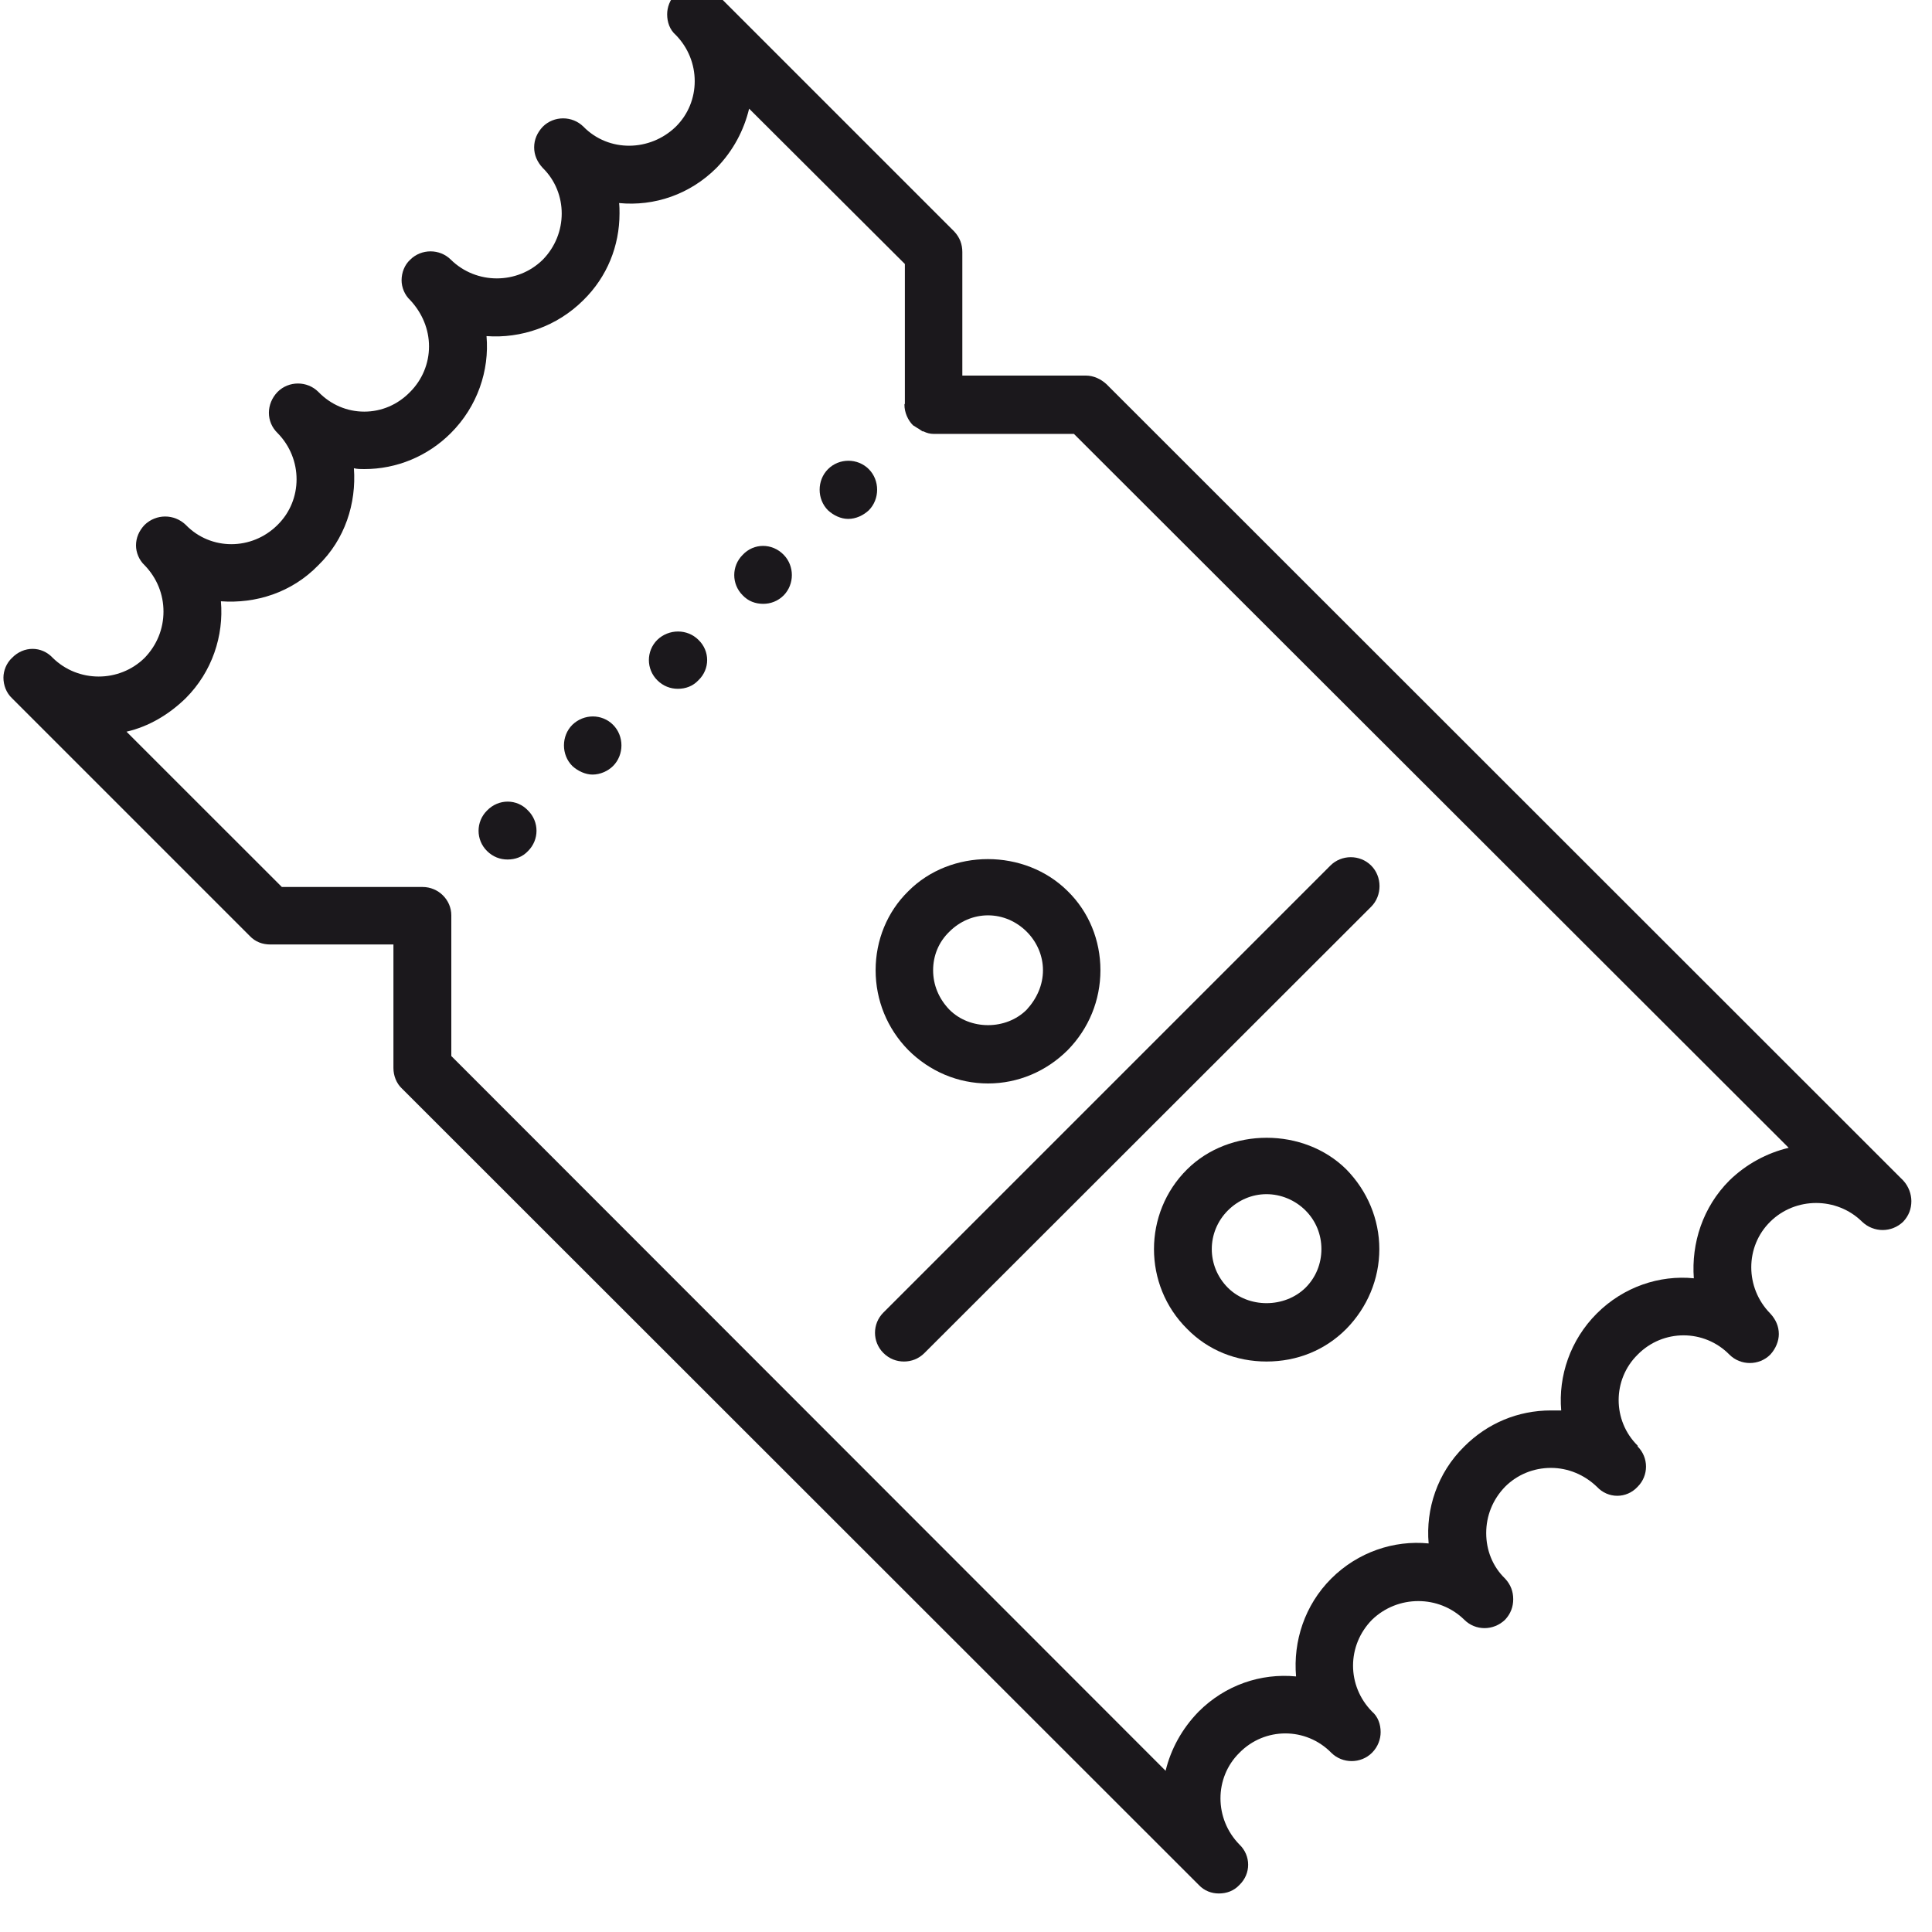 <?xml version="1.0" encoding="utf-8"?>
<!-- Generator: Adobe Illustrator 16.0.0, SVG Export Plug-In . SVG Version: 6.00 Build 0)  -->
<!DOCTYPE svg PUBLIC "-//W3C//DTD SVG 1.1//EN" "http://www.w3.org/Graphics/SVG/1.1/DTD/svg11.dtd">
<svg version="1.1" id="Layer_1" xmlns="http://www.w3.org/2000/svg" xmlns:xlink="http://www.w3.org/1999/xlink" x="0px" y="0px"
	 width="50px" height="50px" viewBox="0 0 50 50" enable-background="new 0 0 50 50" xml:space="preserve">
<g>
	<g>
		<path fill="#1B181C" d="M49.254,30.55L28.635,9.942C28.49,9.809,28.302,9.72,28.103,9.72h-3.198V6.522
			c0-0.2-0.066-0.378-0.211-0.533l-6.151-6.151c-0.3-0.267-0.766-0.267-1.055,0c-0.155,0.156-0.222,0.355-0.222,0.533
			c0,0.2,0.067,0.399,0.222,0.533c0.655,0.667,0.655,1.732,0,2.376c-0.666,0.644-1.732,0.666-2.387,0
			c-0.289-0.289-0.766-0.289-1.055,0c-0.144,0.155-0.222,0.333-0.222,0.533s0.078,0.377,0.222,0.533c0.655,0.644,0.655,1.71,0,2.376
			c-0.655,0.644-1.721,0.644-2.376,0c-0.289-0.289-0.766-0.289-1.055,0c-0.145,0.133-0.222,0.333-0.222,0.533
			c0,0.178,0.078,0.378,0.222,0.511c0.311,0.333,0.488,0.755,0.488,1.199c0,0.444-0.177,0.866-0.488,1.177
			c-0.322,0.333-0.744,0.511-1.188,0.511c-0.444,0-0.866-0.178-1.188-0.511l0,0c-0.289-0.289-0.766-0.289-1.055,0
			c-0.3,0.311-0.3,0.777,0,1.066l0,0c0.655,0.666,0.655,1.732,0,2.376c-0.666,0.666-1.732,0.666-2.376,0
			c-0.3-0.289-0.766-0.289-1.066,0c-0.145,0.155-0.222,0.333-0.222,0.533c0,0.178,0.078,0.377,0.222,0.511
			c0.322,0.333,0.489,0.755,0.489,1.199c0,0.444-0.167,0.866-0.489,1.199c-0.655,0.644-1.721,0.644-2.376,0
			c-0.289-0.311-0.755-0.311-1.055,0c-0.144,0.133-0.222,0.333-0.222,0.511c0,0.2,0.078,0.399,0.222,0.533l6.151,6.151
			c0.145,0.155,0.333,0.222,0.533,0.222h3.187v3.197c0,0.2,0.078,0.4,0.222,0.533l20.619,20.608
			c0.145,0.155,0.333,0.222,0.521,0.222c0.2,0,0.389-0.066,0.533-0.222c0.3-0.289,0.3-0.756,0-1.044
			c-0.655-0.666-0.655-1.732,0-2.376c0.655-0.667,1.721-0.667,2.376,0c0.289,0.288,0.767,0.288,1.055,0
			c0.155-0.155,0.223-0.355,0.223-0.533c0-0.2-0.067-0.399-0.223-0.533c-0.655-0.666-0.655-1.71,0-2.376
			c0.666-0.644,1.732-0.644,2.388,0c0.288,0.289,0.755,0.289,1.055,0c0.145-0.155,0.211-0.333,0.211-0.533
			c0-0.199-0.066-0.377-0.211-0.533c-0.322-0.311-0.488-0.732-0.488-1.177s0.166-0.866,0.488-1.199
			c0.311-0.311,0.732-0.488,1.188-0.488c0.443,0,0.865,0.178,1.188,0.488l0,0c0.289,0.312,0.767,0.312,1.055,0
			c0.289-0.288,0.289-0.755,0-1.043c0-0.022,0-0.022,0-0.022c-0.655-0.645-0.655-1.71,0-2.354c0.655-0.666,1.722-0.666,2.376,0
			c0.289,0.289,0.767,0.289,1.056,0c0.144-0.155,0.222-0.354,0.222-0.532c0-0.2-0.078-0.378-0.222-0.533
			c-0.655-0.666-0.655-1.732,0-2.376c0.654-0.645,1.721-0.645,2.376,0c0.3,0.288,0.766,0.288,1.065,0
			c0.145-0.155,0.211-0.333,0.211-0.533C49.465,30.905,49.398,30.705,49.254,30.55z M44.757,30.55
			c-0.688,0.688-0.988,1.621-0.921,2.532c-0.889-0.089-1.821,0.222-2.51,0.91s-0.999,1.621-0.922,2.51c-0.089,0-0.178,0-0.266,0
			c-0.855,0-1.644,0.333-2.243,0.933c-0.7,0.688-0.999,1.621-0.922,2.509c-0.899-0.089-1.832,0.223-2.521,0.91
			c-0.688,0.688-0.988,1.621-0.91,2.532c-0.911-0.089-1.832,0.222-2.521,0.91c-0.434,0.444-0.722,0.978-0.855,1.532L11.68,27.33
			v-3.642c0-0.399-0.333-0.733-0.744-0.733H7.294l-4.02-4.019c0.577-0.133,1.099-0.444,1.532-0.866
			c0.688-0.688,0.988-1.621,0.911-2.509c0.899,0.066,1.832-0.222,2.521-0.933c0.688-0.667,0.988-1.599,0.921-2.51
			c0.089,0.022,0.178,0.022,0.267,0.022c0.844,0,1.643-0.333,2.243-0.933c0.688-0.688,1-1.621,0.922-2.509
			c0.888,0.066,1.821-0.245,2.509-0.933c0.611-0.6,0.933-1.399,0.933-2.243c0-0.089,0-0.178-0.011-0.267
			c0.911,0.089,1.832-0.222,2.521-0.91c0.433-0.444,0.711-0.977,0.844-1.533l4.031,4.02v3.62c0,0-0.011,0-0.011,0.022
			c0,0.2,0.089,0.4,0.222,0.533c0.044,0.022,0.1,0.067,0.145,0.089c0.033,0.022,0.066,0.044,0.1,0.067c0.011,0,0.022,0,0.022,0
			c0.089,0.044,0.177,0.066,0.266,0.066h3.631l18.498,18.476C45.724,29.84,45.19,30.128,44.757,30.55z"/>
	</g>
	<g>
		<path fill="#1B181C" d="M19.219,14.361c-0.289,0.289-0.289,0.755,0,1.044c0.145,0.155,0.333,0.222,0.533,0.222
			c0.188,0,0.377-0.066,0.533-0.222c0.278-0.289,0.278-0.755,0-1.044C19.985,14.05,19.508,14.05,19.219,14.361z"/>
	</g>
	<g>
		<path fill="#1B181C" d="M14.812,18.758c-0.289,0.289-0.289,0.777,0,1.066c0.144,0.133,0.344,0.222,0.521,0.222
			c0.2,0,0.4-0.089,0.533-0.222c0.289-0.289,0.289-0.777,0-1.066S15.111,18.47,14.812,18.758z"/>
	</g>
	<g>
		<path fill="#1B181C" d="M12.602,20.979c-0.289,0.289-0.289,0.755,0,1.043c0.156,0.156,0.344,0.222,0.533,0.222
			c0.2,0,0.389-0.066,0.533-0.222c0.289-0.289,0.289-0.755,0-1.043C13.379,20.668,12.901,20.668,12.602,20.979z"/>
	</g>
	<g>
		<path fill="#1B181C" d="M17.01,16.56c-0.289,0.289-0.289,0.755,0,1.044c0.155,0.155,0.344,0.222,0.533,0.222
			c0.2,0,0.389-0.067,0.533-0.222c0.3-0.289,0.3-0.755,0-1.044C17.787,16.271,17.31,16.271,17.01,16.56z"/>
	</g>
	<g>
		<path fill="#1B181C" d="M22.484,12.141c-0.289-0.289-0.766-0.289-1.055,0c-0.289,0.289-0.289,0.777,0,1.066
			c0.145,0.133,0.333,0.222,0.522,0.222c0.2,0,0.389-0.089,0.533-0.222C22.772,12.918,22.772,12.429,22.484,12.141z"/>
	</g>
	<g>
		<path fill="#1B181C" d="M22.861,35.014c0.155,0.155,0.344,0.222,0.533,0.222c0.189,0,0.378-0.066,0.533-0.222l11.559-11.548
			c0.288-0.289,0.288-0.777,0-1.065c-0.289-0.289-0.767-0.289-1.056,0L22.861,33.97C22.573,34.259,22.573,34.725,22.861,35.014z"/>
	</g>
	<g>
		<path fill="#1B181C" d="M30.723,30.262c-1.144,1.132-1.144,2.998,0,4.13c0.544,0.556,1.276,0.844,2.054,0.844
			c0.788,0,1.511-0.288,2.065-0.844c0.544-0.555,0.855-1.288,0.855-2.065c0-0.776-0.312-1.51-0.855-2.064
			C33.742,29.173,31.821,29.173,30.723,30.262z M33.787,33.326c-0.544,0.533-1.477,0.533-2.01,0c-0.555-0.556-0.555-1.443,0-1.999
			c0.267-0.267,0.622-0.422,0.999-0.422c0.378,0,0.744,0.155,1.011,0.422s0.411,0.622,0.411,0.999
			C34.198,32.704,34.054,33.06,33.787,33.326z"/>
	</g>
	<g>
		<path fill="#1B181C" d="M23.505,23.066c-0.544,0.533-0.844,1.266-0.844,2.043s0.3,1.51,0.844,2.065
			c0.555,0.555,1.288,0.866,2.065,0.866c0.777,0,1.51-0.312,2.065-0.866c0.544-0.556,0.844-1.288,0.844-2.065s-0.3-1.51-0.844-2.043
			C26.525,21.956,24.604,21.956,23.505,23.066z M26.57,26.131c-0.533,0.533-1.466,0.533-1.999,0
			c-0.278-0.289-0.422-0.644-0.422-1.021s0.144-0.733,0.422-0.999c0.267-0.267,0.622-0.422,0.999-0.422c0.378,0,0.733,0.156,1,0.422
			c0.266,0.266,0.422,0.622,0.422,0.999S26.836,25.842,26.57,26.131z"/>
	</g>
</g>
</svg>
